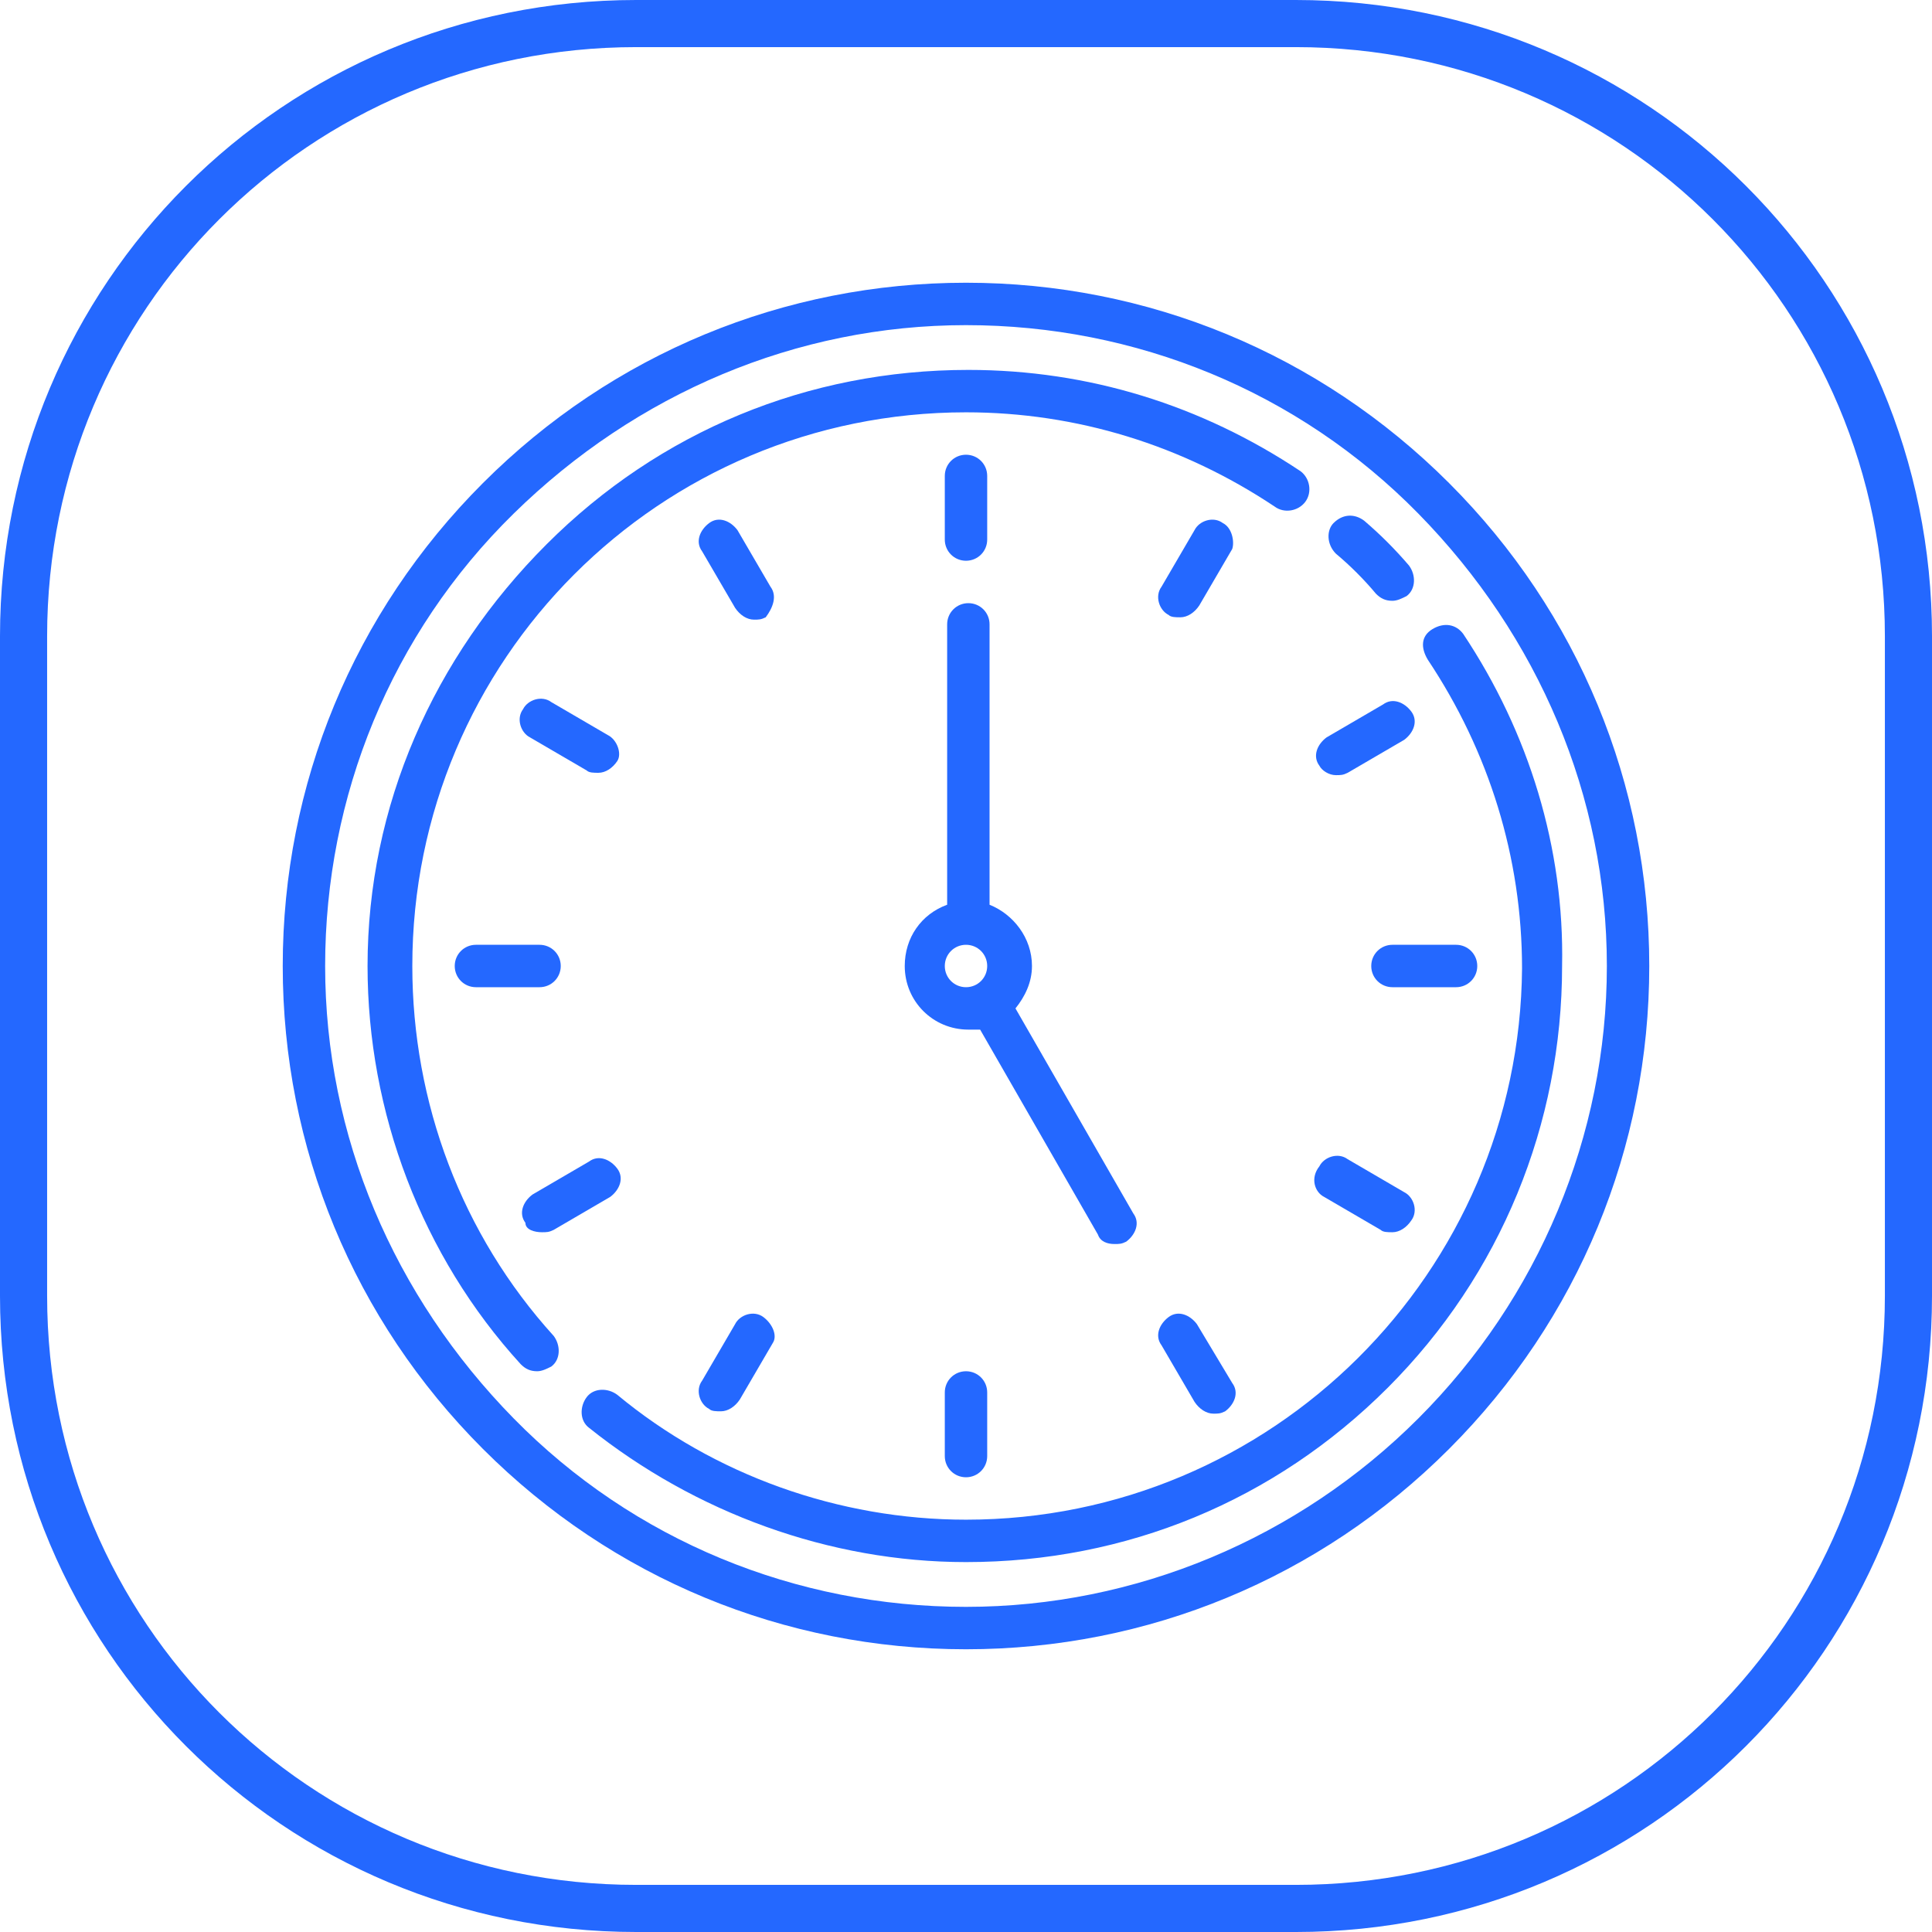 <?xml version="1.0" encoding="utf-8"?>
<!-- Generator: Adobe Illustrator 25.0.1, SVG Export Plug-In . SVG Version: 6.00 Build 0)  -->
<svg version="1.1" id="Layer_1" xmlns="http://www.w3.org/2000/svg" xmlns:xlink="http://www.w3.org/1999/xlink" x="0px" y="0px"
	 viewBox="0 0 82 82" style="enable-background:new 0 0 82 82;" xml:space="preserve">
<style type="text/css">
	.st0{fill:none;stroke:#2468FF;stroke-width:2;}
	.st1{fill:#2468FF;}
</style>
<g transform="translate(-807 -7498)">
	<g transform="translate(340 7375)">
		<g transform="translate(0 124)">
			<g transform="translate(468)">
				<path class="st0" d="M26,0h28c14.4,0,26,11.6,26,26v28c0,14.4-11.6,26-26,26H26C11.6,80,0,68.4,0,54V26C0,11.6,11.6,0,26,0z"/>
				<g>
					<path class="st1" d="M60.5,19.5C55,14,47.7,11,40,11s-15,3-20.5,8.5S11,32.3,11,40s3,15,8.5,20.5C25,66,32.3,69,40,69
						s15-3,20.5-8.5C66,55,69,47.7,69,40S66,25,60.5,19.5z M59.2,59.2c-5.1,5.1-12,8-19.2,8s-14.1-2.8-19.2-8s-8-12-8-19.2
						s2.8-14.1,8-19.2s12-8,19.2-8s14.1,2.8,19.2,8s8,12,8,19.2S64.3,54.1,59.2,59.2z"/>
					<path class="st1" d="M16.5,40C16.5,27,27,16.5,40,16.5c4.7,0,9.2,1.4,13.1,4c0.4,0.3,1,0.2,1.3-0.2c0.3-0.4,0.2-1-0.2-1.3
						c-4.2-2.8-9-4.3-14.1-4.3c-6.8,0-13.1,2.6-17.9,7.4S14.6,33.2,14.6,40c0,6.2,2.3,12.3,6.5,16.9c0.2,0.2,0.4,0.3,0.7,0.3
						c0.2,0,0.4-0.1,0.6-0.2c0.4-0.3,0.4-0.9,0.1-1.3C18.6,51.4,16.5,45.8,16.5,40z"/>
					<path class="st1" d="M61.1,25.9c-0.3-0.4-0.8-0.5-1.3-0.2s-0.5,0.8-0.2,1.3c2.6,3.9,4,8.4,4,13.1C63.5,53,53,63.5,40,63.5
						c-5.4,0-10.7-1.9-14.8-5.3c-0.4-0.3-1-0.3-1.3,0.1s-0.3,1,0.1,1.3c4.5,3.6,10.2,5.7,16,5.7c6.8,0,13.1-2.6,17.9-7.4
						s7.4-11.2,7.4-17.9C65.4,35,63.9,30.1,61.1,25.9z"/>
					<path class="st1" d="M55.7,22.5c0.6,0.5,1.2,1.1,1.7,1.7c0.2,0.2,0.4,0.3,0.7,0.3c0.2,0,0.4-0.1,0.6-0.2
						c0.4-0.3,0.4-0.9,0.1-1.3c-0.6-0.7-1.2-1.3-1.9-1.9c-0.4-0.3-0.9-0.3-1.3,0.1C55.3,21.5,55.3,22.1,55.7,22.5z"/>
					<path class="st1" d="M40,22.8c0.5,0,0.9-0.4,0.9-0.9v-2.7c0-0.5-0.4-0.9-0.9-0.9s-0.9,0.4-0.9,0.9v2.7
						C39.1,22.4,39.5,22.8,40,22.8z"/>
					<path class="st1" d="M39.1,58.1v2.7c0,0.5,0.4,0.9,0.9,0.9s0.9-0.4,0.9-0.9v-2.7c0-0.5-0.4-0.9-0.9-0.9S39.1,57.6,39.1,58.1z"
						/>
					<path class="st1" d="M22.8,40c0-0.5-0.4-0.9-0.9-0.9h-2.7c-0.5,0-0.9,0.4-0.9,0.9s0.4,0.9,0.9,0.9h2.7
						C22.4,40.9,22.8,40.5,22.8,40z"/>
					<path class="st1" d="M57.2,40c0,0.5,0.4,0.9,0.9,0.9h2.7c0.5,0,0.9-0.4,0.9-0.9s-0.4-0.9-0.9-0.9h-2.7
						C57.6,39.1,57.2,39.5,57.2,40z"/>
					<path class="st1" d="M31.7,23.9l-1.4-2.4c-0.3-0.4-0.8-0.6-1.2-0.3c-0.4,0.3-0.6,0.8-0.3,1.2l1.4,2.4c0.2,0.3,0.5,0.5,0.8,0.5
						c0.2,0,0.3,0,0.5-0.1C31.8,24.8,32,24.3,31.7,23.9z"/>
					<path class="st1" d="M49.8,55.2c-0.3-0.4-0.8-0.6-1.2-0.3c-0.4,0.3-0.6,0.8-0.3,1.2l1.4,2.4c0.2,0.3,0.5,0.5,0.8,0.5
						c0.2,0,0.3,0,0.5-0.1c0.4-0.3,0.6-0.8,0.3-1.2L49.8,55.2z"/>
					<path class="st1" d="M22,51.3c0.2,0,0.3,0,0.5-0.1l2.4-1.4c0.4-0.3,0.6-0.8,0.3-1.2c-0.3-0.4-0.8-0.6-1.2-0.3l-2.4,1.4
						c-0.4,0.3-0.6,0.8-0.3,1.2C21.3,51.2,21.7,51.3,22,51.3z"/>
					<path class="st1" d="M55.7,31.9c0.2,0,0.3,0,0.5-0.1l2.4-1.4c0.4-0.3,0.6-0.8,0.3-1.2c-0.3-0.4-0.8-0.6-1.2-0.3l-2.4,1.4
						c-0.4,0.3-0.6,0.8-0.3,1.2C55.1,31.7,55.4,31.9,55.7,31.9z"/>
					<path class="st1" d="M50.9,21.2c-0.4-0.3-1-0.1-1.2,0.3l-1.4,2.4c-0.3,0.4-0.1,1,0.3,1.2c0.1,0.1,0.3,0.1,0.5,0.1
						c0.3,0,0.6-0.2,0.8-0.5l1.4-2.4C51.4,22,51.3,21.4,50.9,21.2z"/>
					<path class="st1" d="M31.4,54.9c-0.4-0.3-1-0.1-1.2,0.3l-1.4,2.4c-0.3,0.4-0.1,1,0.3,1.2c0.1,0.1,0.3,0.1,0.5,0.1
						c0.3,0,0.6-0.2,0.8-0.5l1.4-2.4C32,55.7,31.8,55.2,31.4,54.9z"/>
					<path class="st1" d="M55.2,49.8l2.4,1.4c0.1,0.1,0.3,0.1,0.5,0.1c0.3,0,0.6-0.2,0.8-0.5c0.3-0.4,0.1-1-0.3-1.2l-2.4-1.4
						c-0.4-0.3-1-0.1-1.2,0.3C54.6,49,54.8,49.6,55.2,49.8z"/>
					<path class="st1" d="M24.8,30.2l-2.4-1.4c-0.4-0.3-1-0.1-1.2,0.3c-0.3,0.4-0.1,1,0.3,1.2l2.4,1.4c0.1,0.1,0.3,0.1,0.5,0.1
						c0.3,0,0.6-0.2,0.8-0.5C25.4,31,25.2,30.4,24.8,30.2z"/>
					<path class="st1" d="M46.3,51.8c0.2,0,0.3,0,0.5-0.1c0.4-0.3,0.6-0.8,0.3-1.2l-5-8.7c0.4-0.5,0.7-1.1,0.7-1.8
						c0-1.2-0.8-2.2-1.8-2.6V25.5c0-0.5-0.4-0.9-0.9-0.9s-0.9,0.4-0.9,0.9v11.9c-1.1,0.4-1.8,1.4-1.8,2.6c0,1.5,1.2,2.7,2.7,2.7
						c0.2,0,0.3,0,0.5,0l5,8.7C45.7,51.7,46,51.8,46.3,51.8z M39.1,40c0-0.5,0.4-0.9,0.9-0.9c0.5,0,0.9,0.4,0.9,0.9
						c0,0.5-0.4,0.9-0.9,0.9S39.1,40.5,39.1,40z"/>
				</g>
			</g>
		</g>
	</g>
</g>
</svg>
